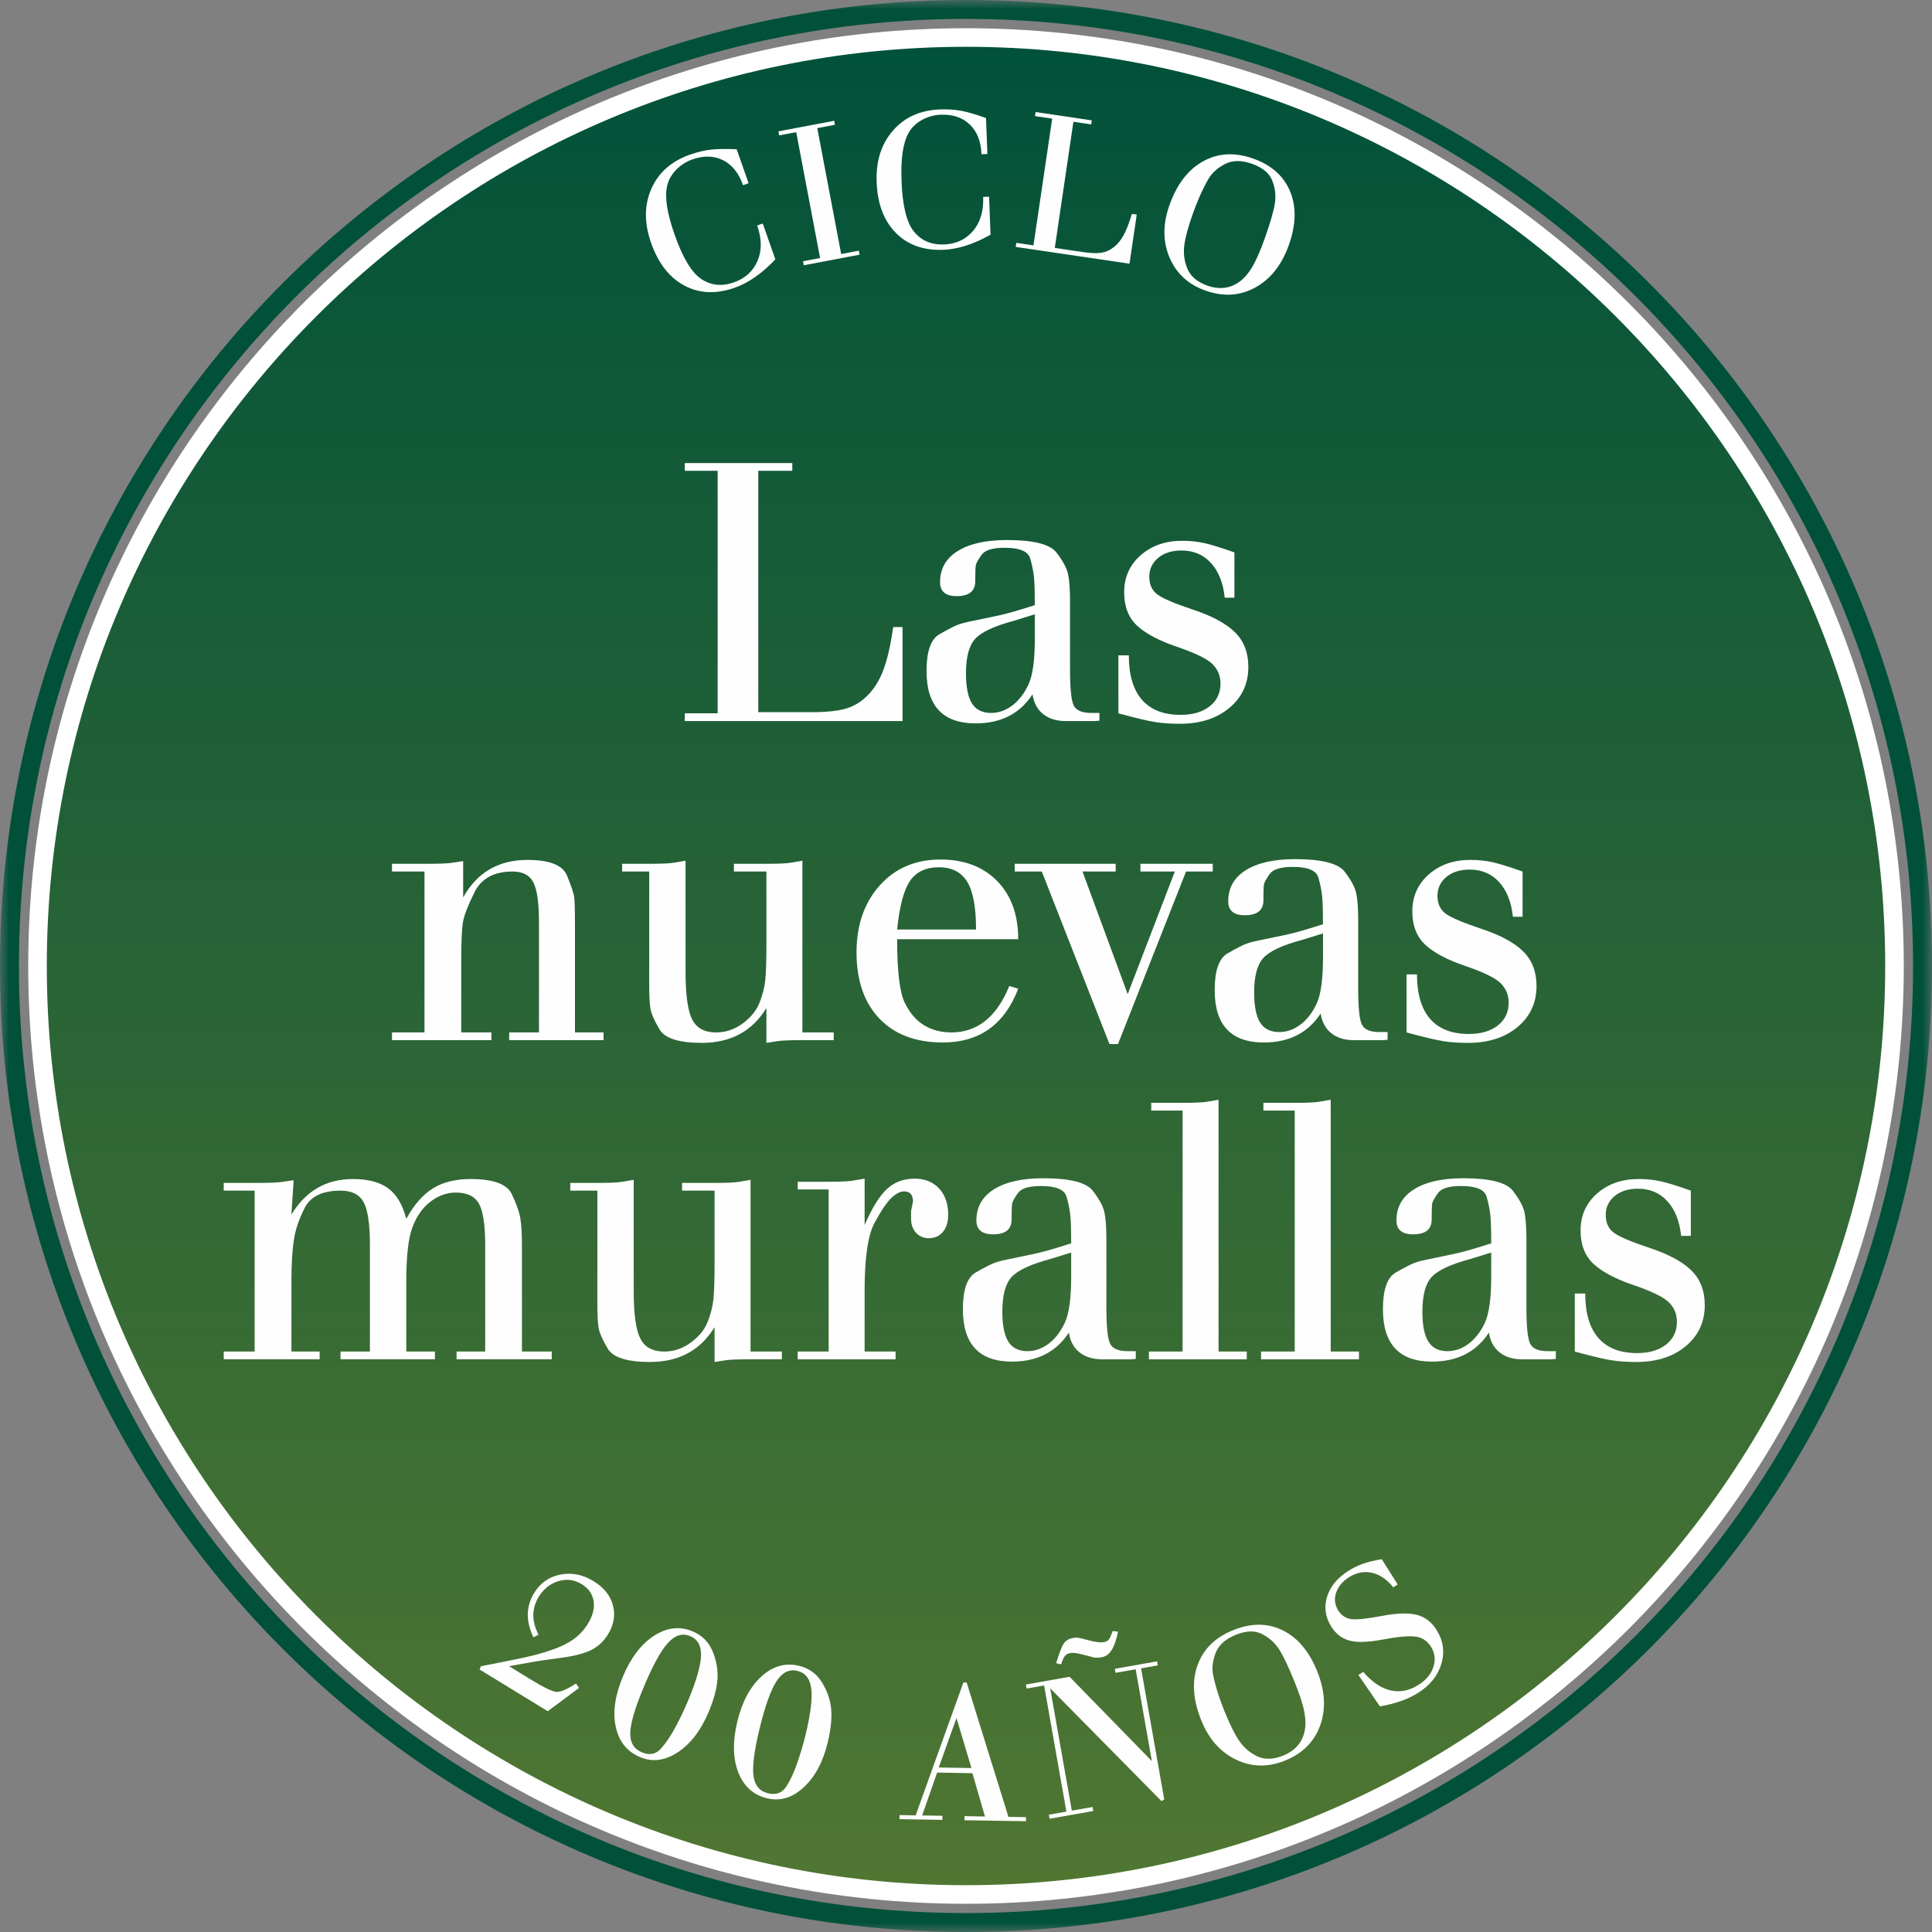 <?xml version="1.0" encoding="UTF-8"?>
<svg width="104px" height="104px" viewBox="0 0 104 104" version="1.1" xmlns="http://www.w3.org/2000/svg" xmlns:xlink="http://www.w3.org/1999/xlink">
    <rect x="0" y="0" width="104" height="104" fill="#808080" stroke="none"/>
    <title>Group 64</title>
    <defs>
        <linearGradient x1="50%" y1="276.97%" x2="50%" y2="0%" id="linearGradient-1">
            <stop stop-color="#E0BA24" offset="0%"></stop>
            <stop stop-color="#00513A" offset="100%"></stop>
        </linearGradient>
        <polygon id="path-2" points="0 0 104 0 104 104 0 104"></polygon>
    </defs>
    <g id="Amics-del-País-200-Anys" stroke="none" stroke-width="1" fill="none" fill-rule="evenodd">
        <g id="Group-64">
            <path d="M52,2.019 C24.44,2.019 2.019,24.44 2.019,52 C2.019,79.56 24.44,101.981 52,101.981 C79.56,101.981 101.981,79.56 101.981,52 C101.981,24.44 79.56,2.019 52,2.019" id="Fill-1" stroke="#FFFFFF" fill="url(#linearGradient-1)"></path>
            <g id="Group-5">
                <mask id="mask-3" fill="white">
                    <use xlink:href="#path-2"></use>
                </mask>
                <g id="Clip-4"></g>
                <path d="M52,102.981 C23.844,102.981 1.019,80.156 1.019,52 C1.019,23.844 23.844,1.019 52,1.019 C80.156,1.019 102.981,23.844 102.981,52 C102.981,80.156 80.156,102.981 52,102.981 M52,-1.42108547e-14 C23.281,-1.42108547e-14 0,23.281 0,52 C0,80.719 23.281,104 52,104 C80.719,104 104,80.719 104,52 C104,23.281 80.719,-1.42108547e-14 52,-1.42108547e-14" id="Fill-3" fill="#01513A" mask="url(#mask-3)"></path>
            </g>
            <path d="M48.584,33.755 L48.584,38.815 L36.862,38.815 L36.862,38.398 L38.632,38.398 L38.632,25.343 L36.862,25.343 L36.862,24.927 L42.65,24.927 L42.65,25.343 L40.818,25.343 L40.818,38.336 L43.699,38.336 C44.521,38.336 45.149,38.266 45.589,38.128 C46.027,37.989 46.417,37.739 46.758,37.378 C47.099,37.017 47.37,36.563 47.571,36.014 C47.773,35.466 47.944,34.713 48.083,33.755 L48.584,33.755 Z" id="Fill-6" fill="#FEFEFE"></path>
            <path d="M55.705,34.364 L55.705,33.068 L54.559,33.423 C53.518,33.702 52.831,34.023 52.498,34.385 C52.165,34.747 51.999,35.367 51.999,36.245 C51.999,36.984 52.106,37.524 52.321,37.865 C52.536,38.207 52.88,38.378 53.351,38.378 C53.755,38.378 54.133,38.245 54.486,37.98 C54.841,37.716 55.132,37.339 55.361,36.852 C55.591,36.364 55.705,35.534 55.705,34.364 L55.705,34.364 Z M59.182,38.378 L59.182,38.794 L58.933,38.815 L58.183,38.815 L57.37,38.815 C56.871,38.815 56.465,38.69 56.152,38.44 C55.84,38.19 55.649,37.836 55.58,37.378 C54.899,38.419 53.88,38.94 52.519,38.94 C50.756,38.94 49.875,38.001 49.875,36.122 C49.875,35.065 50.107,34.405 50.572,34.14 C51.037,33.876 51.36,33.709 51.541,33.639 C51.721,33.57 51.95,33.507 52.227,33.451 L53.726,33.138 C53.976,33.083 54.237,33.017 54.508,32.941 C54.778,32.864 55.177,32.742 55.705,32.575 C55.705,31.921 55.69,31.434 55.663,31.114 C55.635,30.795 55.566,30.443 55.455,30.061 C55.344,29.678 54.886,29.487 54.081,29.487 C53.428,29.487 53.012,29.616 52.831,29.875 C52.651,30.134 52.551,30.316 52.529,30.421 C52.509,30.526 52.498,30.816 52.498,31.292 C52.498,31.823 52.165,32.09 51.499,32.09 C50.902,32.09 50.603,31.84 50.603,31.34 C50.603,30.618 50.919,30.059 51.551,29.664 C52.183,29.268 53.067,29.07 54.206,29.07 C55.635,29.07 56.523,29.295 56.871,29.746 C57.218,30.196 57.426,30.584 57.495,30.909 C57.564,31.235 57.6,31.716 57.6,32.353 L57.6,36.03 C57.6,37.055 57.665,37.702 57.798,37.972 C57.929,38.242 58.245,38.378 58.745,38.378 L59.182,38.378 Z" id="Fill-8" fill="#FEFEFE"></path>
            <path d="M66.449,29.736 L66.449,32.172 L65.928,32.172 C65.845,31.381 65.598,30.761 65.189,30.309 C64.78,29.858 64.249,29.633 63.596,29.633 C63.083,29.633 62.667,29.765 62.347,30.029 C62.028,30.291 61.868,30.633 61.868,31.049 C61.868,31.465 62.011,31.78 62.295,31.995 C62.58,32.212 63.232,32.489 64.253,32.828 C65.272,33.169 66.018,33.575 66.491,34.047 C66.963,34.519 67.199,35.136 67.199,35.9 C67.199,36.801 66.858,37.538 66.178,38.106 C65.498,38.675 64.609,38.961 63.513,38.961 C63.013,38.961 62.566,38.929 62.17,38.867 C61.774,38.804 61.119,38.648 60.203,38.398 L60.203,35.276 L60.764,35.276 C60.764,36.331 61.001,37.129 61.472,37.669 C61.944,38.211 62.638,38.481 63.554,38.481 C64.207,38.481 64.727,38.328 65.116,38.023 C65.505,37.718 65.699,37.309 65.699,36.795 C65.699,36.379 65.553,36.029 65.262,35.743 C64.97,35.459 64.336,35.151 63.357,34.818 C62.379,34.483 61.66,34.102 61.202,33.672 C60.744,33.242 60.514,32.645 60.514,31.881 C60.514,31.076 60.809,30.413 61.4,29.892 C61.99,29.372 62.735,29.111 63.638,29.111 C64.068,29.111 64.468,29.154 64.836,29.236 C65.203,29.32 65.741,29.486 66.449,29.736" id="Fill-10" fill="#FEFEFE"></path>
            <path d="M24.932,46.352 L24.932,48.309 C25.681,46.963 26.833,46.29 28.388,46.29 C29.581,46.29 30.293,46.57 30.523,47.133 C30.751,47.695 30.879,48.077 30.908,48.278 C30.935,48.479 30.95,48.948 30.95,49.683 L30.95,55.576 L32.49,55.576 L32.49,55.992 L27.41,55.992 L27.41,55.576 L29.013,55.576 L29.013,49.655 C29.013,48.609 28.912,47.89 28.711,47.5 C28.509,47.109 28.138,46.914 27.597,46.914 C26.598,46.914 25.913,47.284 25.546,48.023 C25.178,48.762 24.966,49.32 24.911,49.697 C24.856,50.073 24.828,50.756 24.828,51.747 L24.828,55.576 L26.452,55.576 L26.452,55.992 L21.101,55.992 L21.101,55.576 L22.85,55.576 L22.85,46.914 L21.101,46.914 L21.101,46.498 L22.084,46.498 L22.985,46.498 C23.641,46.498 24.08,46.481 24.304,46.449 C24.527,46.416 24.737,46.384 24.932,46.352" id="Fill-12" fill="#FEFEFE"></path>
            <path d="M41.256,56.138 L41.256,54.264 C40.492,55.513 39.333,56.138 37.778,56.138 C36.543,56.138 35.783,55.895 35.499,55.409 C35.214,54.924 35.051,54.545 35.01,54.275 C34.968,54.004 34.947,53.584 34.947,53.015 L34.947,46.914 L33.489,46.914 L33.489,46.498 L34.044,46.498 L34.947,46.498 C35.593,46.498 36.027,46.48 36.252,46.443 C36.477,46.406 36.694,46.368 36.904,46.331 L36.904,52.327 C36.904,53.557 37.022,54.406 37.258,54.874 C37.494,55.342 37.924,55.576 38.549,55.576 C39.063,55.576 39.538,55.416 39.976,55.095 C40.412,54.774 40.715,54.405 40.881,53.986 C41.048,53.568 41.152,53.163 41.194,52.773 C41.235,52.382 41.256,51.741 41.256,50.847 L41.256,46.914 L39.507,46.914 L39.507,46.498 L40.34,46.498 L41.256,46.498 C41.895,46.498 42.324,46.48 42.547,46.443 C42.769,46.406 42.985,46.368 43.193,46.331 L43.193,55.576 L44.879,55.576 L44.879,55.992 L44.109,55.992 L43.193,55.992 C42.539,55.992 42.103,56.009 41.881,56.041 C41.658,56.074 41.45,56.106 41.256,56.138" id="Fill-14" fill="#FEFEFE"></path>
            <path d="M48.293,50.037 L52.541,50.037 C52.541,48.836 52.381,47.977 52.062,47.46 C51.742,46.944 51.236,46.685 50.542,46.685 C49.834,46.685 49.314,46.933 48.98,47.429 C48.647,47.924 48.418,48.794 48.293,50.037 M54.811,50.558 L48.293,50.558 C48.293,52.293 48.432,53.438 48.71,53.993 C48.987,54.549 49.338,54.951 49.761,55.201 C50.185,55.451 50.667,55.576 51.208,55.576 C52.61,55.576 53.651,54.743 54.331,53.077 L54.811,53.223 C54.074,55.152 52.721,56.117 50.75,56.117 C49.293,56.117 48.154,55.687 47.335,54.826 C46.517,53.966 46.107,52.779 46.107,51.266 C46.107,49.794 46.523,48.594 47.356,47.663 C48.189,46.734 49.278,46.268 50.625,46.268 C51.902,46.268 52.919,46.654 53.676,47.424 C54.432,48.194 54.811,49.239 54.811,50.558" id="Fill-16" fill="#FEFEFE"></path>
            <polygon id="Fill-18" fill="#FEFEFE" points="60.704 53.514 63.241 46.914 61.389 46.914 61.389 46.498 65.282 46.498 65.282 46.914 63.846 46.914 60.182 56.201 59.723 56.201 56.079 46.914 54.622 46.914 54.622 46.498 60.057 46.498 60.057 46.914 58.27 46.912"></polygon>
            <path d="M71.217,51.542 L71.217,50.246 L70.071,50.601 C69.03,50.88 68.343,51.201 68.01,51.563 C67.677,51.925 67.511,52.545 67.511,53.423 C67.511,54.162 67.618,54.702 67.833,55.043 C68.048,55.385 68.392,55.556 68.863,55.556 C69.267,55.556 69.645,55.423 69.998,55.158 C70.353,54.894 70.644,54.517 70.873,54.03 C71.103,53.542 71.217,52.712 71.217,51.542 L71.217,51.542 Z M74.694,55.556 L74.694,55.972 L74.445,55.993 L73.695,55.993 L72.882,55.993 C72.383,55.993 71.977,55.868 71.664,55.618 C71.352,55.368 71.161,55.014 71.092,54.556 C70.411,55.597 69.392,56.118 68.031,56.118 C66.268,56.118 65.387,55.179 65.387,53.3 C65.387,52.243 65.619,51.583 66.084,51.318 C66.549,51.054 66.872,50.887 67.053,50.817 C67.233,50.748 67.462,50.685 67.739,50.629 L69.238,50.316 C69.488,50.261 69.749,50.195 70.02,50.119 C70.29,50.042 70.689,49.92 71.217,49.753 C71.217,49.099 71.202,48.612 71.175,48.292 C71.147,47.973 71.078,47.621 70.967,47.239 C70.856,46.856 70.398,46.665 69.593,46.665 C68.94,46.665 68.524,46.794 68.343,47.053 C68.163,47.312 68.063,47.494 68.041,47.599 C68.021,47.704 68.01,47.994 68.01,48.47 C68.01,49.001 67.677,49.268 67.011,49.268 C66.414,49.268 66.115,49.018 66.115,48.518 C66.115,47.796 66.431,47.237 67.063,46.842 C67.695,46.446 68.579,46.248 69.718,46.248 C71.147,46.248 72.035,46.473 72.383,46.924 C72.73,47.374 72.938,47.762 73.007,48.087 C73.076,48.413 73.112,48.894 73.112,49.531 L73.112,53.208 C73.112,54.233 73.177,54.88 73.31,55.15 C73.441,55.42 73.757,55.556 74.257,55.556 L74.694,55.556 Z" id="Fill-20" fill="#FEFEFE"></path>
            <path d="M81.961,46.914 L81.961,49.35 L81.44,49.35 C81.357,48.559 81.11,47.938 80.701,47.487 C80.292,47.036 79.761,46.81 79.108,46.81 C78.595,46.81 78.179,46.942 77.859,47.206 C77.54,47.469 77.38,47.81 77.38,48.226 C77.38,48.642 77.523,48.958 77.807,49.173 C78.092,49.389 78.744,49.666 79.765,50.006 C80.784,50.346 81.53,50.752 82.003,51.224 C82.475,51.696 82.711,52.314 82.711,53.077 C82.711,53.979 82.37,54.715 81.69,55.284 C81.01,55.853 80.121,56.138 79.025,56.138 C78.525,56.138 78.078,56.107 77.682,56.044 C77.286,55.982 76.631,55.826 75.715,55.576 L75.715,52.453 L76.276,52.453 C76.276,53.508 76.513,54.306 76.984,54.847 C77.456,55.388 78.15,55.659 79.066,55.659 C79.719,55.659 80.239,55.506 80.628,55.201 C81.017,54.896 81.211,54.486 81.211,53.973 C81.211,53.556 81.065,53.206 80.774,52.921 C80.482,52.637 79.848,52.328 78.869,51.995 C77.891,51.661 77.172,51.28 76.714,50.849 C76.256,50.419 76.026,49.822 76.026,49.059 C76.026,48.254 76.321,47.591 76.912,47.07 C77.502,46.55 78.247,46.289 79.15,46.289 C79.58,46.289 79.98,46.331 80.348,46.414 C80.715,46.497 81.253,46.664 81.961,46.914" id="Fill-22" fill="#FEFEFE"></path>
            <path d="M15.807,63.53 L15.687,65.383 C16.455,64.106 17.56,63.468 18.999,63.468 C19.81,63.468 20.442,63.634 20.896,63.967 C21.35,64.3 21.675,64.849 21.87,65.612 C22.287,64.849 22.766,64.3 23.308,63.967 C23.849,63.634 24.522,63.468 25.328,63.468 C26.548,63.468 27.287,63.735 27.544,64.269 C27.801,64.803 27.957,65.248 28.013,65.601 C28.069,65.955 28.096,66.438 28.096,67.049 L28.096,72.754 L29.7,72.754 L29.7,73.17 L24.578,73.17 L24.578,72.754 L26.119,72.754 L26.119,67.049 C26.119,65.952 26.007,65.203 25.786,64.8 C25.563,64.398 25.147,64.196 24.536,64.196 C24.05,64.196 23.595,64.36 23.172,64.685 C22.748,65.012 22.426,65.47 22.203,66.06 C21.982,66.65 21.87,67.618 21.87,68.964 L21.87,72.754 L23.411,72.754 L23.411,73.17 L18.331,73.17 L18.331,72.754 L19.913,72.754 L19.913,67.021 C19.913,65.905 19.801,65.138 19.578,64.72 C19.353,64.301 18.939,64.092 18.336,64.092 C17.369,64.092 16.728,64.396 16.412,65.002 C16.097,65.609 15.897,66.202 15.813,66.78 C15.729,67.36 15.687,68.081 15.687,68.946 L15.687,72.754 L17.206,72.754 L17.206,73.17 L12.043,73.17 L12.043,72.754 L13.708,72.754 L13.708,64.092 L12.043,64.092 L12.043,63.676 L12.943,63.676 L13.863,63.676 C14.503,63.676 14.935,63.659 15.159,63.627 C15.381,63.594 15.598,63.562 15.807,63.53" id="Fill-24" fill="#FEFEFE"></path>
            <path d="M38.465,73.316 L38.465,71.442 C37.701,72.691 36.542,73.316 34.987,73.316 C33.752,73.316 32.992,73.073 32.708,72.587 C32.423,72.102 32.26,71.723 32.219,71.453 C32.177,71.182 32.156,70.762 32.156,70.193 L32.156,64.092 L30.698,64.092 L30.698,63.676 L31.253,63.676 L32.156,63.676 C32.802,63.676 33.236,63.658 33.461,63.621 C33.686,63.584 33.903,63.546 34.113,63.509 L34.113,69.505 C34.113,70.735 34.231,71.584 34.467,72.052 C34.703,72.52 35.133,72.754 35.758,72.754 C36.272,72.754 36.747,72.594 37.185,72.273 C37.621,71.952 37.924,71.583 38.09,71.164 C38.257,70.746 38.361,70.341 38.403,69.951 C38.444,69.56 38.465,68.919 38.465,68.025 L38.465,64.092 L36.716,64.092 L36.716,63.676 L37.549,63.676 L38.465,63.676 C39.104,63.676 39.533,63.658 39.756,63.621 C39.978,63.584 40.194,63.546 40.402,63.509 L40.402,72.754 L42.088,72.754 L42.088,73.17 L41.318,73.17 L40.402,73.17 C39.748,73.17 39.312,73.187 39.09,73.219 C38.867,73.252 38.659,73.284 38.465,73.316" id="Fill-26" fill="#FEFEFE"></path>
            <path d="M46.543,63.447 L46.543,65.945 C46.945,65.016 47.349,64.367 47.751,63.998 C48.153,63.63 48.647,63.447 49.23,63.447 C49.784,63.447 50.225,63.623 50.552,63.977 C50.877,64.332 51.041,64.8 51.041,65.383 C51.041,65.772 50.947,66.081 50.76,66.309 C50.572,66.538 50.318,66.653 50,66.653 C49.722,66.653 49.493,66.555 49.313,66.362 C49.132,66.168 49.042,65.91 49.042,65.591 L49.042,65.195 L49.146,64.675 C49.146,64.314 48.986,64.133 48.667,64.133 C48.459,64.133 48.233,64.249 47.99,64.478 C47.747,64.707 47.445,65.15 47.085,65.809 C46.724,66.469 46.543,67.68 46.543,69.444 L46.543,72.754 L48.209,72.754 L48.209,73.171 L42.941,73.171 L42.941,72.754 L44.606,72.754 L44.606,64.029 L42.941,64.029 L42.941,63.614 L43.667,63.614 L44.606,63.614 C45.245,63.614 45.676,63.594 45.897,63.557 C46.12,63.52 46.335,63.483 46.543,63.447" id="Fill-28" fill="#FEFEFE"></path>
            <path d="M57.662,68.719 L57.662,67.424 L56.516,67.778 C55.475,68.058 54.788,68.379 54.455,68.74 C54.122,69.103 53.956,69.722 53.956,70.6 C53.956,71.34 54.063,71.879 54.278,72.221 C54.493,72.562 54.837,72.734 55.308,72.734 C55.712,72.734 56.09,72.6 56.443,72.335 C56.798,72.072 57.089,71.695 57.318,71.207 C57.548,70.719 57.662,69.889 57.662,68.719 L57.662,68.719 Z M61.139,72.734 L61.139,73.15 L60.89,73.171 L60.14,73.171 L59.327,73.171 C58.828,73.171 58.422,73.046 58.109,72.796 C57.797,72.546 57.606,72.192 57.537,71.734 C56.856,72.775 55.837,73.296 54.476,73.296 C52.713,73.296 51.832,72.356 51.832,70.478 C51.832,69.421 52.064,68.76 52.529,68.496 C52.994,68.231 53.317,68.064 53.498,67.995 C53.678,67.925 53.907,67.862 54.184,67.806 L55.683,67.493 C55.933,67.439 56.194,67.373 56.465,67.296 C56.735,67.219 57.134,67.097 57.662,66.93 C57.662,66.276 57.647,65.79 57.62,65.469 C57.592,65.15 57.523,64.799 57.412,64.416 C57.301,64.034 56.843,63.843 56.038,63.843 C55.385,63.843 54.969,63.971 54.788,64.231 C54.608,64.49 54.508,64.671 54.486,64.776 C54.466,64.882 54.455,65.171 54.455,65.647 C54.455,66.178 54.122,66.445 53.456,66.445 C52.859,66.445 52.56,66.195 52.56,65.695 C52.56,64.974 52.876,64.415 53.508,64.019 C54.14,63.623 55.024,63.425 56.163,63.425 C57.592,63.425 58.48,63.651 58.828,64.102 C59.175,64.552 59.383,64.939 59.452,65.264 C59.521,65.591 59.557,66.072 59.557,66.709 L59.557,70.385 C59.557,71.41 59.622,72.058 59.755,72.328 C59.886,72.597 60.202,72.734 60.702,72.734 L61.139,72.734 Z" id="Fill-30" fill="#FEFEFE"></path>
            <path d="M63.658,72.754 L63.658,59.782 L61.971,59.782 L61.971,59.366 L62.742,59.366 L63.658,59.366 C64.296,59.366 64.726,59.348 64.949,59.311 C65.171,59.274 65.386,59.236 65.595,59.199 L65.595,72.754 L67.114,72.754 L67.114,73.171 L61.846,73.171 L61.846,72.754 L63.658,72.754 Z" id="Fill-32" fill="#FEFEFE"></path>
            <path d="M69.696,72.754 L69.696,59.782 L68.009,59.782 L68.009,59.366 L68.78,59.366 L69.696,59.366 C70.334,59.366 70.764,59.348 70.987,59.311 C71.209,59.274 71.424,59.236 71.633,59.199 L71.633,72.754 L73.152,72.754 L73.152,73.171 L67.884,73.171 L67.884,72.754 L69.696,72.754 Z" id="Fill-34" fill="#FEFEFE"></path>
            <path d="M80.273,68.719 L80.273,67.424 L79.127,67.778 C78.087,68.058 77.4,68.379 77.067,68.74 C76.734,69.103 76.567,69.722 76.567,70.6 C76.567,71.34 76.674,71.879 76.889,72.221 C77.105,72.562 77.448,72.734 77.919,72.734 C78.323,72.734 78.701,72.6 79.055,72.335 C79.409,72.072 79.701,71.695 79.93,71.207 C80.159,70.719 80.273,69.889 80.273,68.719 L80.273,68.719 Z M83.751,72.734 L83.751,73.15 L83.501,73.171 L82.751,73.171 L81.939,73.171 C81.439,73.171 81.034,73.046 80.721,72.796 C80.409,72.546 80.218,72.192 80.148,71.734 C79.468,72.775 78.448,73.296 77.088,73.296 C75.325,73.296 74.444,72.356 74.444,70.478 C74.444,69.421 74.675,68.76 75.141,68.496 C75.606,68.231 75.928,68.064 76.109,67.995 C76.29,67.925 76.519,67.862 76.796,67.806 L78.294,67.493 C78.544,67.439 78.805,67.373 79.076,67.296 C79.347,67.219 79.746,67.097 80.273,66.93 C80.273,66.276 80.258,65.79 80.231,65.469 C80.204,65.15 80.135,64.799 80.023,64.416 C79.912,64.034 79.454,63.843 78.65,63.843 C77.996,63.843 77.581,63.971 77.4,64.231 C77.219,64.49 77.12,64.671 77.097,64.776 C77.078,64.882 77.067,65.171 77.067,65.647 C77.067,66.178 76.734,66.445 76.067,66.445 C75.471,66.445 75.171,66.195 75.171,65.695 C75.171,64.974 75.487,64.415 76.12,64.019 C76.751,63.623 77.635,63.425 78.775,63.425 C80.204,63.425 81.091,63.651 81.439,64.102 C81.787,64.552 81.995,64.939 82.064,65.264 C82.132,65.591 82.168,66.072 82.168,66.709 L82.168,70.385 C82.168,71.41 82.234,72.058 82.367,72.328 C82.498,72.597 82.814,72.734 83.314,72.734 L83.751,72.734 Z" id="Fill-36" fill="#FEFEFE"></path>
            <path d="M91.018,64.092 L91.018,66.528 L90.497,66.528 C90.414,65.737 90.167,65.116 89.758,64.665 C89.349,64.214 88.818,63.988 88.165,63.988 C87.652,63.988 87.236,64.12 86.916,64.384 C86.597,64.647 86.437,64.988 86.437,65.404 C86.437,65.82 86.58,66.136 86.864,66.351 C87.149,66.567 87.801,66.844 88.822,67.184 C89.841,67.524 90.587,67.93 91.06,68.402 C91.532,68.874 91.768,69.492 91.768,70.255 C91.768,71.157 91.427,71.893 90.747,72.462 C90.067,73.031 89.178,73.316 88.082,73.316 C87.582,73.316 87.135,73.285 86.739,73.222 C86.343,73.16 85.688,73.004 84.772,72.754 L84.772,69.631 L85.333,69.631 C85.333,70.686 85.57,71.484 86.041,72.025 C86.513,72.566 87.207,72.837 88.123,72.837 C88.776,72.837 89.296,72.684 89.685,72.379 C90.074,72.074 90.268,71.664 90.268,71.151 C90.268,70.734 90.122,70.384 89.831,70.099 C89.539,69.815 88.905,69.506 87.926,69.173 C86.948,68.839 86.229,68.458 85.771,68.027 C85.313,67.597 85.083,67 85.083,66.237 C85.083,65.432 85.378,64.769 85.969,64.248 C86.559,63.728 87.304,63.467 88.207,63.467 C88.637,63.467 89.037,63.509 89.405,63.592 C89.772,63.675 90.31,63.842 91.018,64.092" id="Fill-38" fill="#FEFEFE"></path>
            <path d="M39.656,8.036 L40.298,9.863 L39.997,9.968 C39.768,9.318 39.411,8.87 38.925,8.625 C38.438,8.38 37.89,8.365 37.281,8.578 C36.935,8.7 36.638,8.89 36.391,9.147 C36.143,9.406 35.985,9.689 35.914,9.997 C35.843,10.306 35.841,10.674 35.906,11.102 C35.97,11.53 36.109,12.045 36.32,12.647 C36.756,13.885 37.233,14.677 37.755,15.022 C38.276,15.368 38.859,15.428 39.503,15.202 C40.111,14.988 40.536,14.604 40.776,14.049 C41.017,13.494 41.01,12.857 40.759,12.138 L41.059,12.032 L41.737,13.962 C41.023,14.718 40.293,15.227 39.546,15.49 C38.542,15.842 37.638,15.802 36.834,15.369 C36.029,14.937 35.433,14.171 35.047,13.071 C34.673,12.005 34.677,11.036 35.063,10.162 C35.448,9.288 36.142,8.676 37.145,8.323 C37.547,8.182 37.925,8.092 38.28,8.053 C38.635,8.014 39.094,8.008 39.656,8.036" id="Fill-40" fill="#FEFEFE"></path>
            <polygon id="Fill-42" fill="#FEFEFE" points="45.28 13.674 46.231 13.493 46.272 13.71 43.268 14.279 43.227 14.063 44.145 13.889 42.86 7.113 41.942 7.287 41.901 7.071 44.905 6.501 44.946 6.717 43.995 6.898"></polygon>
            <path d="M53.077,6.356 L53.152,8.291 L52.834,8.303 C52.807,7.614 52.598,7.081 52.205,6.704 C51.812,6.326 51.293,6.15 50.648,6.175 C50.282,6.189 49.942,6.284 49.63,6.457 C49.317,6.631 49.082,6.855 48.925,7.128 C48.766,7.403 48.655,7.754 48.591,8.182 C48.527,8.61 48.508,9.143 48.532,9.78 C48.583,11.092 48.807,11.99 49.204,12.473 C49.6,12.957 50.139,13.186 50.821,13.159 C51.466,13.134 51.985,12.892 52.378,12.432 C52.771,11.973 52.953,11.362 52.924,10.6 L53.242,10.588 L53.322,12.632 C52.417,13.145 51.569,13.416 50.777,13.447 C49.715,13.488 48.863,13.184 48.221,12.534 C47.579,11.883 47.235,10.976 47.19,9.811 C47.146,8.682 47.436,7.757 48.062,7.036 C48.687,6.314 49.531,5.933 50.594,5.891 C51.018,5.875 51.406,5.9 51.758,5.967 C52.109,6.034 52.549,6.164 53.077,6.356" id="Fill-44" fill="#FEFEFE"></path>
            <path d="M61.192,11.551 L60.801,14.195 L54.675,13.291 L54.708,13.073 L55.632,13.21 L56.639,6.387 L55.714,6.25 L55.747,6.032 L58.771,6.479 L58.74,6.697 L57.782,6.555 L56.78,13.346 L58.286,13.568 C58.714,13.632 59.049,13.644 59.289,13.605 C59.529,13.567 59.752,13.466 59.958,13.303 C60.164,13.141 60.34,12.925 60.489,12.654 C60.636,12.383 60.784,12.002 60.93,11.512 L61.192,11.551 Z" id="Fill-46" fill="#FEFEFE"></path>
            <path d="M67.398,8.818 C66.826,8.614 66.335,8.62 65.927,8.837 C65.519,9.053 65.224,9.323 65.043,9.648 C64.859,9.972 64.706,10.281 64.578,10.574 C64.45,10.867 64.332,11.166 64.222,11.47 C63.961,12.209 63.8,12.795 63.748,13.228 C63.696,13.66 63.755,14.078 63.925,14.482 C64.097,14.886 64.46,15.186 65.011,15.383 C65.302,15.486 65.593,15.524 65.882,15.495 C66.174,15.466 66.447,15.361 66.703,15.179 C66.957,14.998 67.191,14.733 67.4,14.383 C67.611,14.034 67.837,13.517 68.082,12.833 C68.383,11.984 68.567,11.352 68.627,10.938 C68.691,10.524 68.642,10.118 68.484,9.719 C68.328,9.32 67.965,9.02 67.398,8.818 M67.463,8.538 C68.445,8.887 69.106,9.477 69.448,10.308 C69.791,11.138 69.767,12.099 69.379,13.191 C68.995,14.268 68.389,15.032 67.564,15.481 C66.739,15.93 65.844,15.984 64.885,15.641 C63.959,15.311 63.316,14.716 62.953,13.855 C62.59,12.994 62.59,12.052 62.956,11.029 C63.355,9.911 63.959,9.128 64.767,8.68 C65.578,8.233 66.475,8.186 67.463,8.538" id="Fill-48" fill="#FEFEFE"></path>
            <path d="M31.168,90.864 L29.484,92.115 L25.816,89.87 L25.887,89.694 C27.027,89.472 27.834,89.311 28.306,89.207 C28.776,89.105 29.25,88.971 29.725,88.806 C30.2,88.641 30.59,88.448 30.894,88.225 C31.197,88.004 31.45,87.727 31.653,87.394 C31.914,86.969 32.015,86.567 31.955,86.186 C31.896,85.805 31.679,85.501 31.303,85.27 C30.915,85.034 30.5,84.981 30.058,85.115 C29.614,85.248 29.264,85.526 29.003,85.951 C28.616,86.584 28.611,87.264 28.99,87.995 L28.711,88.135 C28.299,87.263 28.314,86.468 28.754,85.748 C29.083,85.21 29.553,84.882 30.164,84.76 C30.775,84.641 31.372,84.758 31.953,85.115 C32.504,85.451 32.851,85.883 32.992,86.409 C33.135,86.934 33.047,87.457 32.73,87.975 C32.488,88.37 32.175,88.657 31.789,88.838 C31.402,89.019 30.868,89.154 30.187,89.243 C29.504,89.332 29.016,89.403 28.721,89.456 C28.427,89.507 28.101,89.566 27.743,89.63 L27.397,89.689 L28.552,90.397 C29.258,90.829 29.722,91.055 29.942,91.073 C30.163,91.093 30.518,90.942 31.006,90.623 L31.168,90.864 Z" id="Fill-50" fill="#FEFEFE"></path>
            <path d="M37.148,88.07 C36.727,87.895 36.325,88.025 35.94,88.457 C35.553,88.888 35.111,89.707 34.612,90.912 C34.163,91.996 33.934,92.793 33.926,93.302 C33.919,93.811 34.127,94.153 34.554,94.329 C34.968,94.501 35.312,94.431 35.587,94.121 C35.862,93.811 36.13,93.409 36.389,92.918 C36.648,92.424 36.87,91.96 37.051,91.519 C37.493,90.456 37.721,89.656 37.736,89.123 C37.751,88.59 37.553,88.237 37.148,88.07 M37.278,87.814 C37.792,88.028 38.154,88.389 38.364,88.9 C38.572,89.412 38.657,89.913 38.62,90.406 C38.584,90.898 38.428,91.474 38.157,92.13 C37.743,93.126 37.191,93.855 36.502,94.314 C35.81,94.775 35.133,94.868 34.469,94.591 C33.764,94.3 33.325,93.76 33.151,92.975 C32.977,92.189 33.1,91.287 33.522,90.27 C33.943,89.254 34.499,88.519 35.191,88.064 C35.883,87.608 36.58,87.525 37.278,87.814" id="Fill-52" fill="#FEFEFE"></path>
            <path d="M42.923,89.943 C42.481,89.837 42.104,90.027 41.791,90.514 C41.478,91.001 41.169,91.879 40.865,93.149 C40.592,94.29 40.49,95.112 40.563,95.615 C40.634,96.119 40.895,96.424 41.344,96.532 C41.778,96.636 42.108,96.514 42.331,96.164 C42.555,95.814 42.756,95.376 42.935,94.849 C43.113,94.323 43.259,93.828 43.37,93.364 C43.638,92.245 43.737,91.42 43.669,90.891 C43.6,90.361 43.351,90.046 42.923,89.943 M43.011,89.67 C43.553,89.8 43.967,90.101 44.254,90.573 C44.54,91.045 44.704,91.527 44.744,92.02 C44.784,92.512 44.722,93.104 44.556,93.796 C44.305,94.844 43.874,95.65 43.264,96.212 C42.654,96.775 42,96.972 41.301,96.805 C40.56,96.627 40.041,96.163 39.745,95.414 C39.45,94.664 39.431,93.755 39.687,92.685 C39.944,91.615 40.377,90.801 40.99,90.243 C41.603,89.685 42.277,89.494 43.011,89.67" id="Fill-54" fill="#FEFEFE"></path>
            <path d="M52.292,95.173 L51.489,92.479 L50.532,95.145 L52.292,95.173 Z M52.036,90.57 L54.284,97.802 L55.23,97.818 L55.227,98.037 L51.916,97.984 L51.92,97.763 L53.023,97.784 L52.345,95.452 L50.445,95.418 L49.64,97.726 L50.731,97.744 L50.729,97.964 L48.418,97.926 L48.422,97.707 L49.291,97.721 L51.86,90.568 L52.036,90.57 Z" id="Fill-56" fill="#FEFEFE"></path>
            <path d="M59.898,87.797 L60.184,87.836 C60.09,88.28 59.975,88.611 59.839,88.827 C59.703,89.043 59.529,89.169 59.319,89.206 C59.139,89.238 58.986,89.242 58.864,89.218 C58.651,89.156 58.42,89.096 58.172,89.038 C57.923,88.979 57.739,88.96 57.615,88.982 C57.486,89.005 57.386,89.059 57.321,89.144 C57.252,89.228 57.187,89.379 57.12,89.594 L56.852,89.53 C57.017,88.99 57.153,88.639 57.258,88.477 C57.364,88.316 57.529,88.215 57.752,88.176 C57.861,88.156 57.95,88.151 58.017,88.157 C58.086,88.165 58.291,88.214 58.636,88.305 C58.98,88.397 59.237,88.427 59.411,88.397 C59.541,88.374 59.633,88.328 59.688,88.258 C59.743,88.189 59.812,88.035 59.898,87.797 L59.898,87.797 Z M57.575,90.262 L62.005,94.801 L61.133,89.858 L60.048,90.048 L60.011,89.832 L62.285,89.43 L62.325,89.647 L61.425,89.806 L62.672,96.868 L62.52,96.951 L56.532,90.882 L57.697,97.468 L58.812,97.271 L58.85,97.488 L56.499,97.903 L56.461,97.686 L57.404,97.52 L56.205,90.728 L55.261,90.895 L55.222,90.678 L57.575,90.262 Z" id="Fill-58" fill="#FEFEFE"></path>
            <path d="M66.52,88.004 C65.956,88.232 65.592,88.562 65.431,88.995 C65.269,89.428 65.228,89.826 65.308,90.189 C65.387,90.552 65.476,90.886 65.576,91.19 C65.674,91.494 65.785,91.796 65.905,92.095 C66.199,92.823 66.469,93.366 66.717,93.725 C66.964,94.084 67.287,94.357 67.682,94.545 C68.079,94.733 68.548,94.717 69.092,94.498 C69.378,94.382 69.621,94.218 69.819,94.004 C70.017,93.789 70.151,93.529 70.221,93.224 C70.292,92.919 70.29,92.566 70.215,92.165 C70.14,91.764 69.967,91.227 69.696,90.554 C69.358,89.717 69.075,89.124 68.846,88.773 C68.618,88.422 68.313,88.15 67.93,87.957 C67.547,87.763 67.078,87.779 66.52,88.004 M66.382,87.751 C67.348,87.361 68.235,87.363 69.041,87.757 C69.849,88.151 70.469,88.885 70.903,89.96 C71.332,91.021 71.385,91.993 71.066,92.877 C70.747,93.761 70.115,94.394 69.169,94.775 C68.257,95.143 67.38,95.126 66.538,94.722 C65.695,94.319 65.071,93.614 64.665,92.608 C64.22,91.506 64.152,90.519 64.46,89.647 C64.769,88.775 65.41,88.144 66.382,87.751" id="Fill-60" fill="#FEFEFE"></path>
            <path d="M74.381,83.933 L75.238,85.291 L74.996,85.444 C74.661,85.022 74.282,84.763 73.86,84.664 C73.439,84.567 73.027,84.645 72.623,84.899 C72.27,85.122 72.036,85.402 71.923,85.738 C71.811,86.074 71.848,86.391 72.035,86.688 C72.208,86.961 72.441,87.118 72.735,87.157 C73.028,87.197 73.574,87.141 74.371,86.989 C75.169,86.837 75.792,86.815 76.241,86.921 C76.69,87.028 77.052,87.299 77.325,87.733 C77.69,88.309 77.778,88.917 77.591,89.555 C77.404,90.194 76.985,90.718 76.334,91.129 C75.788,91.474 75.104,91.715 74.28,91.853 L73.123,90.164 L73.384,89.999 C73.847,90.54 74.332,90.87 74.842,90.991 C75.352,91.112 75.859,91.014 76.36,90.696 C76.77,90.438 77.036,90.116 77.161,89.729 C77.286,89.343 77.24,88.979 77.026,88.638 C76.825,88.322 76.545,88.141 76.183,88.097 C75.82,88.052 75.242,88.104 74.448,88.254 C73.654,88.405 73.053,88.424 72.645,88.313 C72.236,88.203 71.911,87.955 71.668,87.57 C71.344,87.056 71.266,86.519 71.434,85.962 C71.603,85.405 71.99,84.934 72.599,84.551 C72.847,84.394 73.11,84.267 73.386,84.171 C73.663,84.074 73.994,83.995 74.381,83.933" id="Fill-62" fill="#FEFEFE"></path>
        </g>
    </g>
</svg>